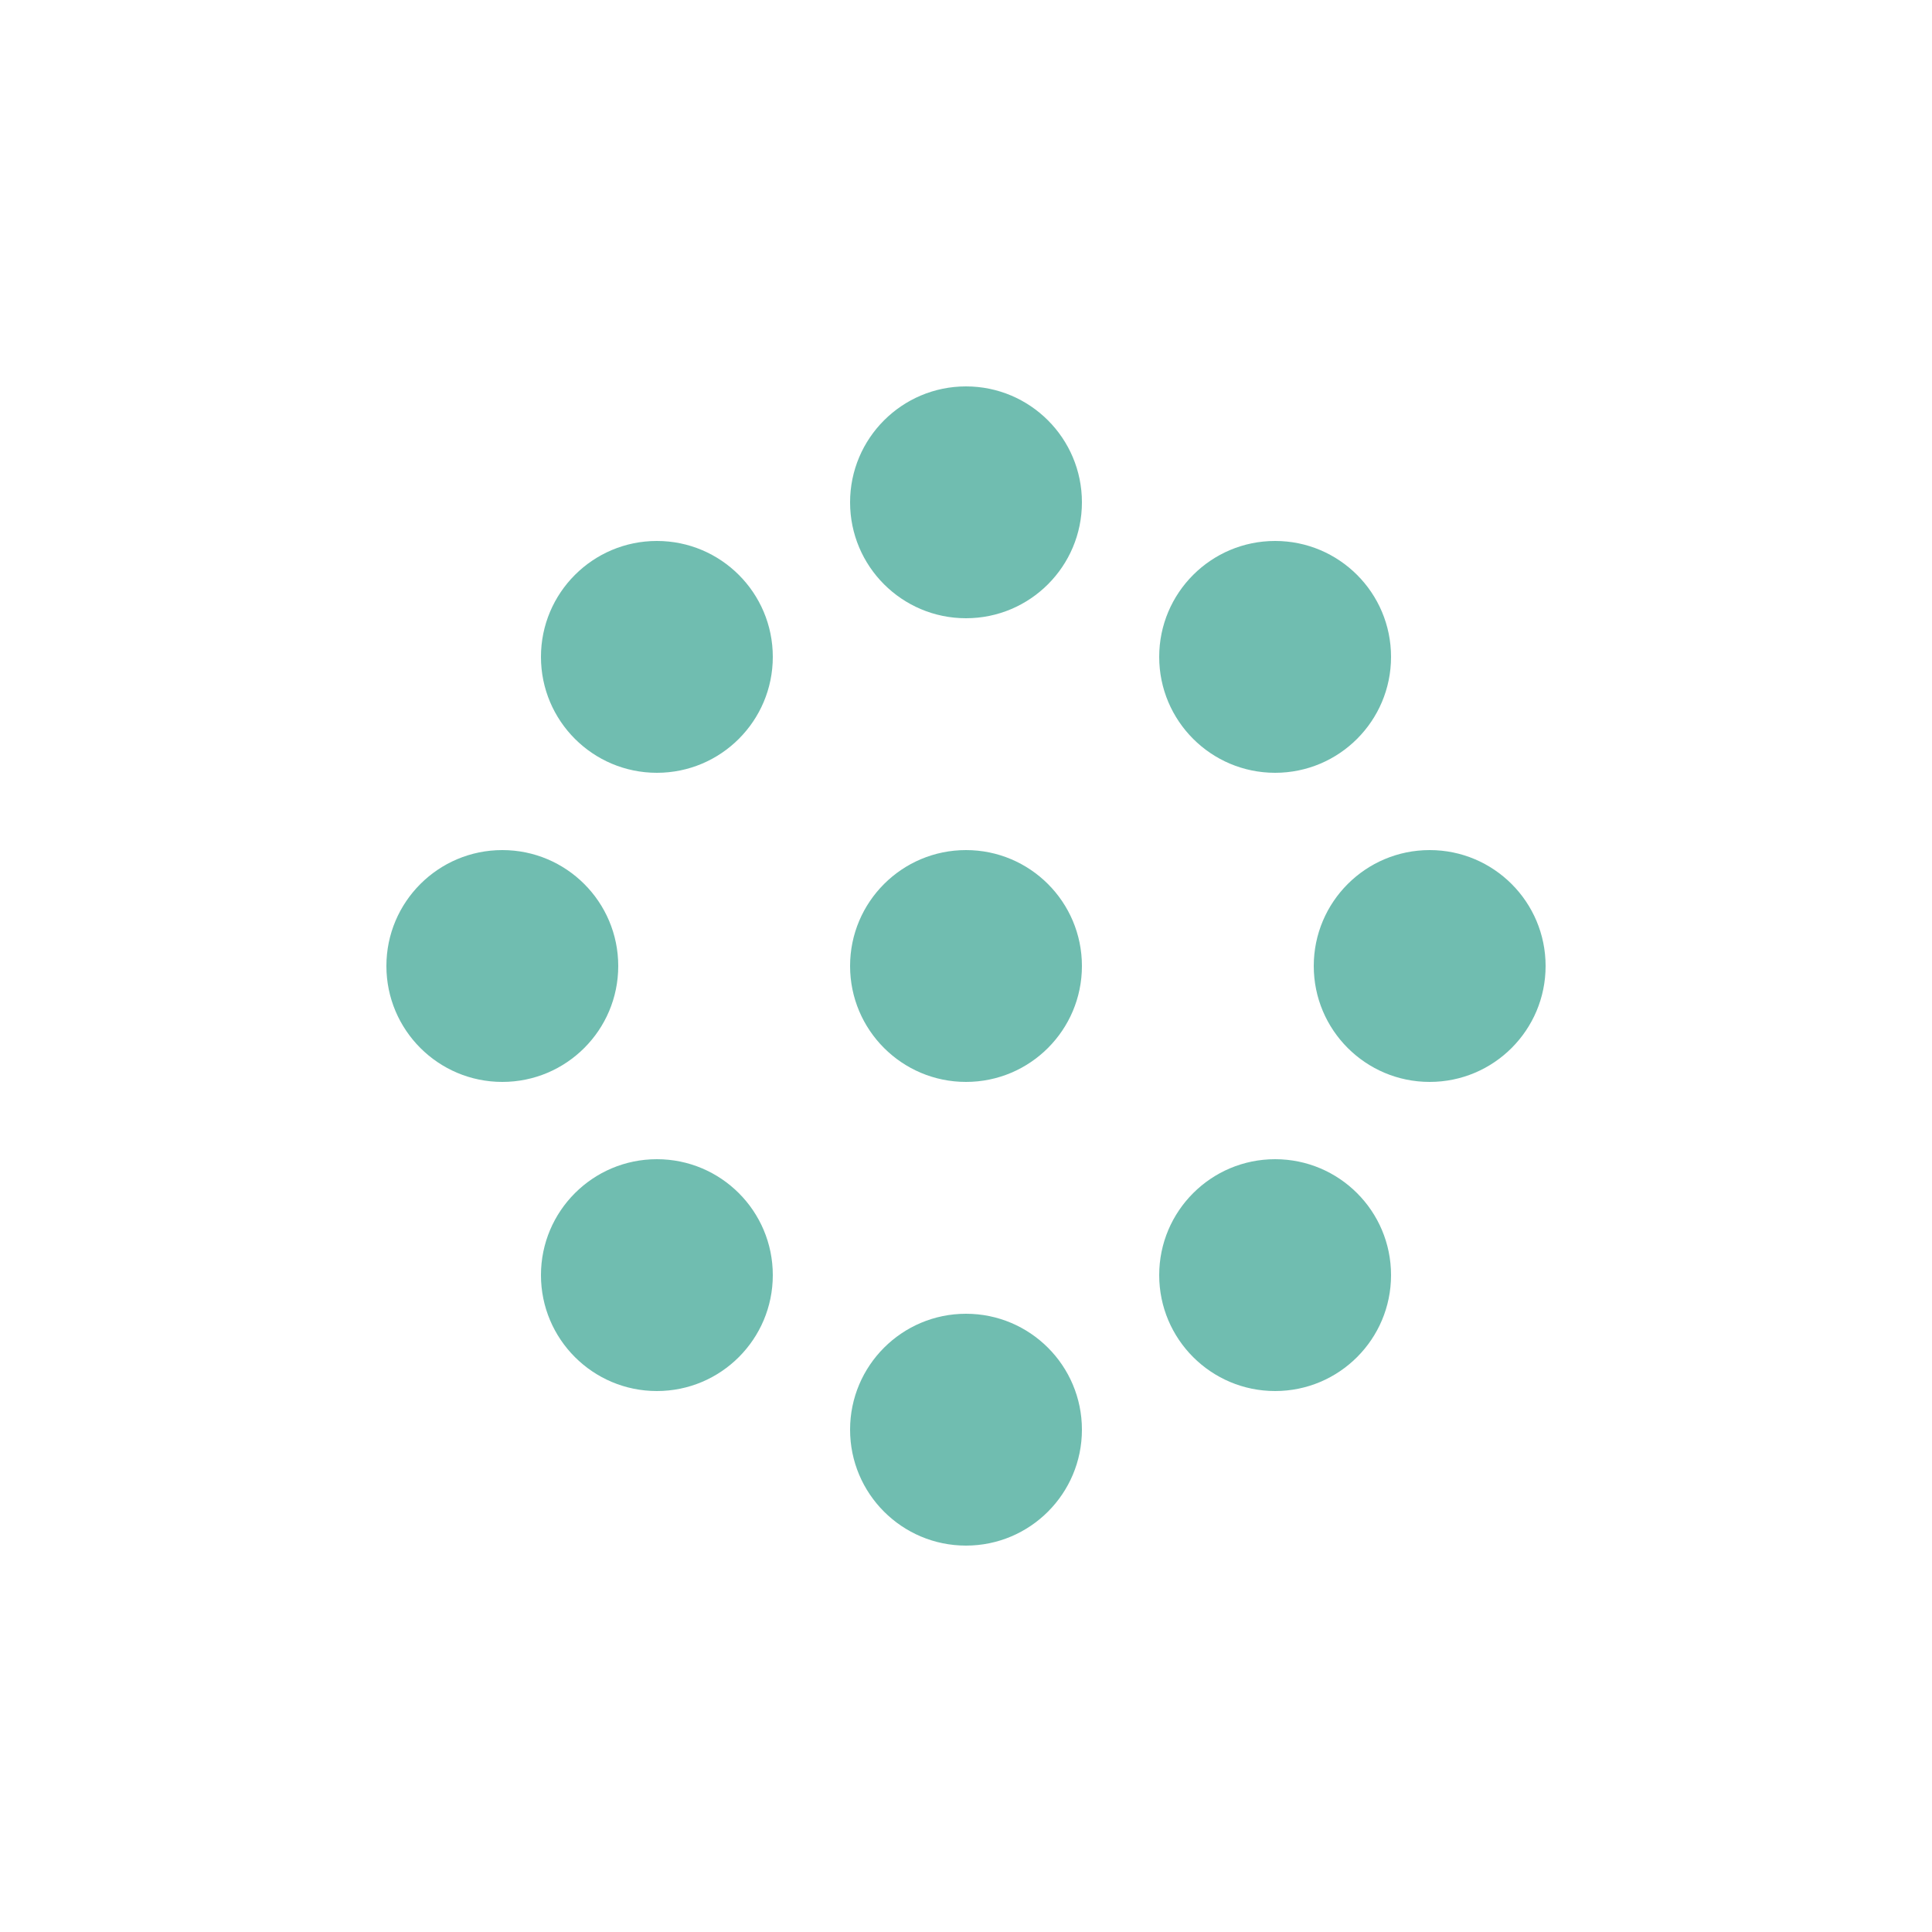 <!--
  Упрощённое лого OncoRisk (только «цветок», без надписи).
  Можно доработать в любом векторном редакторе для точного соответствия.
-->
<svg
  width="200"
  height="200"
  viewBox="0 0 200 200"
  fill="none"
  xmlns="http://www.w3.org/2000/svg"
>
  <!-- Группа с центральным кругом и восемью лепестками -->
  <g>
    <!-- Центральный круг -->
    <circle cx="100" cy="100" r="12" fill="#70bdb0"/>
    <!-- Лепестки (8 штук) -->
    <circle cx="100" cy="52" r="12" fill="#70bdb0"/>
    <circle cx="100" cy="148" r="12" fill="#70bdb0"/>
    <circle cx="52" cy="100" r="12" fill="#70bdb0"/>
    <circle cx="148" cy="100" r="12" fill="#70bdb0"/>
    <circle cx="68" cy="68" r="12" fill="#70bdb0"/>
    <circle cx="132" cy="68" r="12" fill="#70bdb0"/>
    <circle cx="68" cy="132" r="12" fill="#70bdb0"/>
    <circle cx="132" cy="132" r="12" fill="#70bdb0"/>
  </g>
</svg>